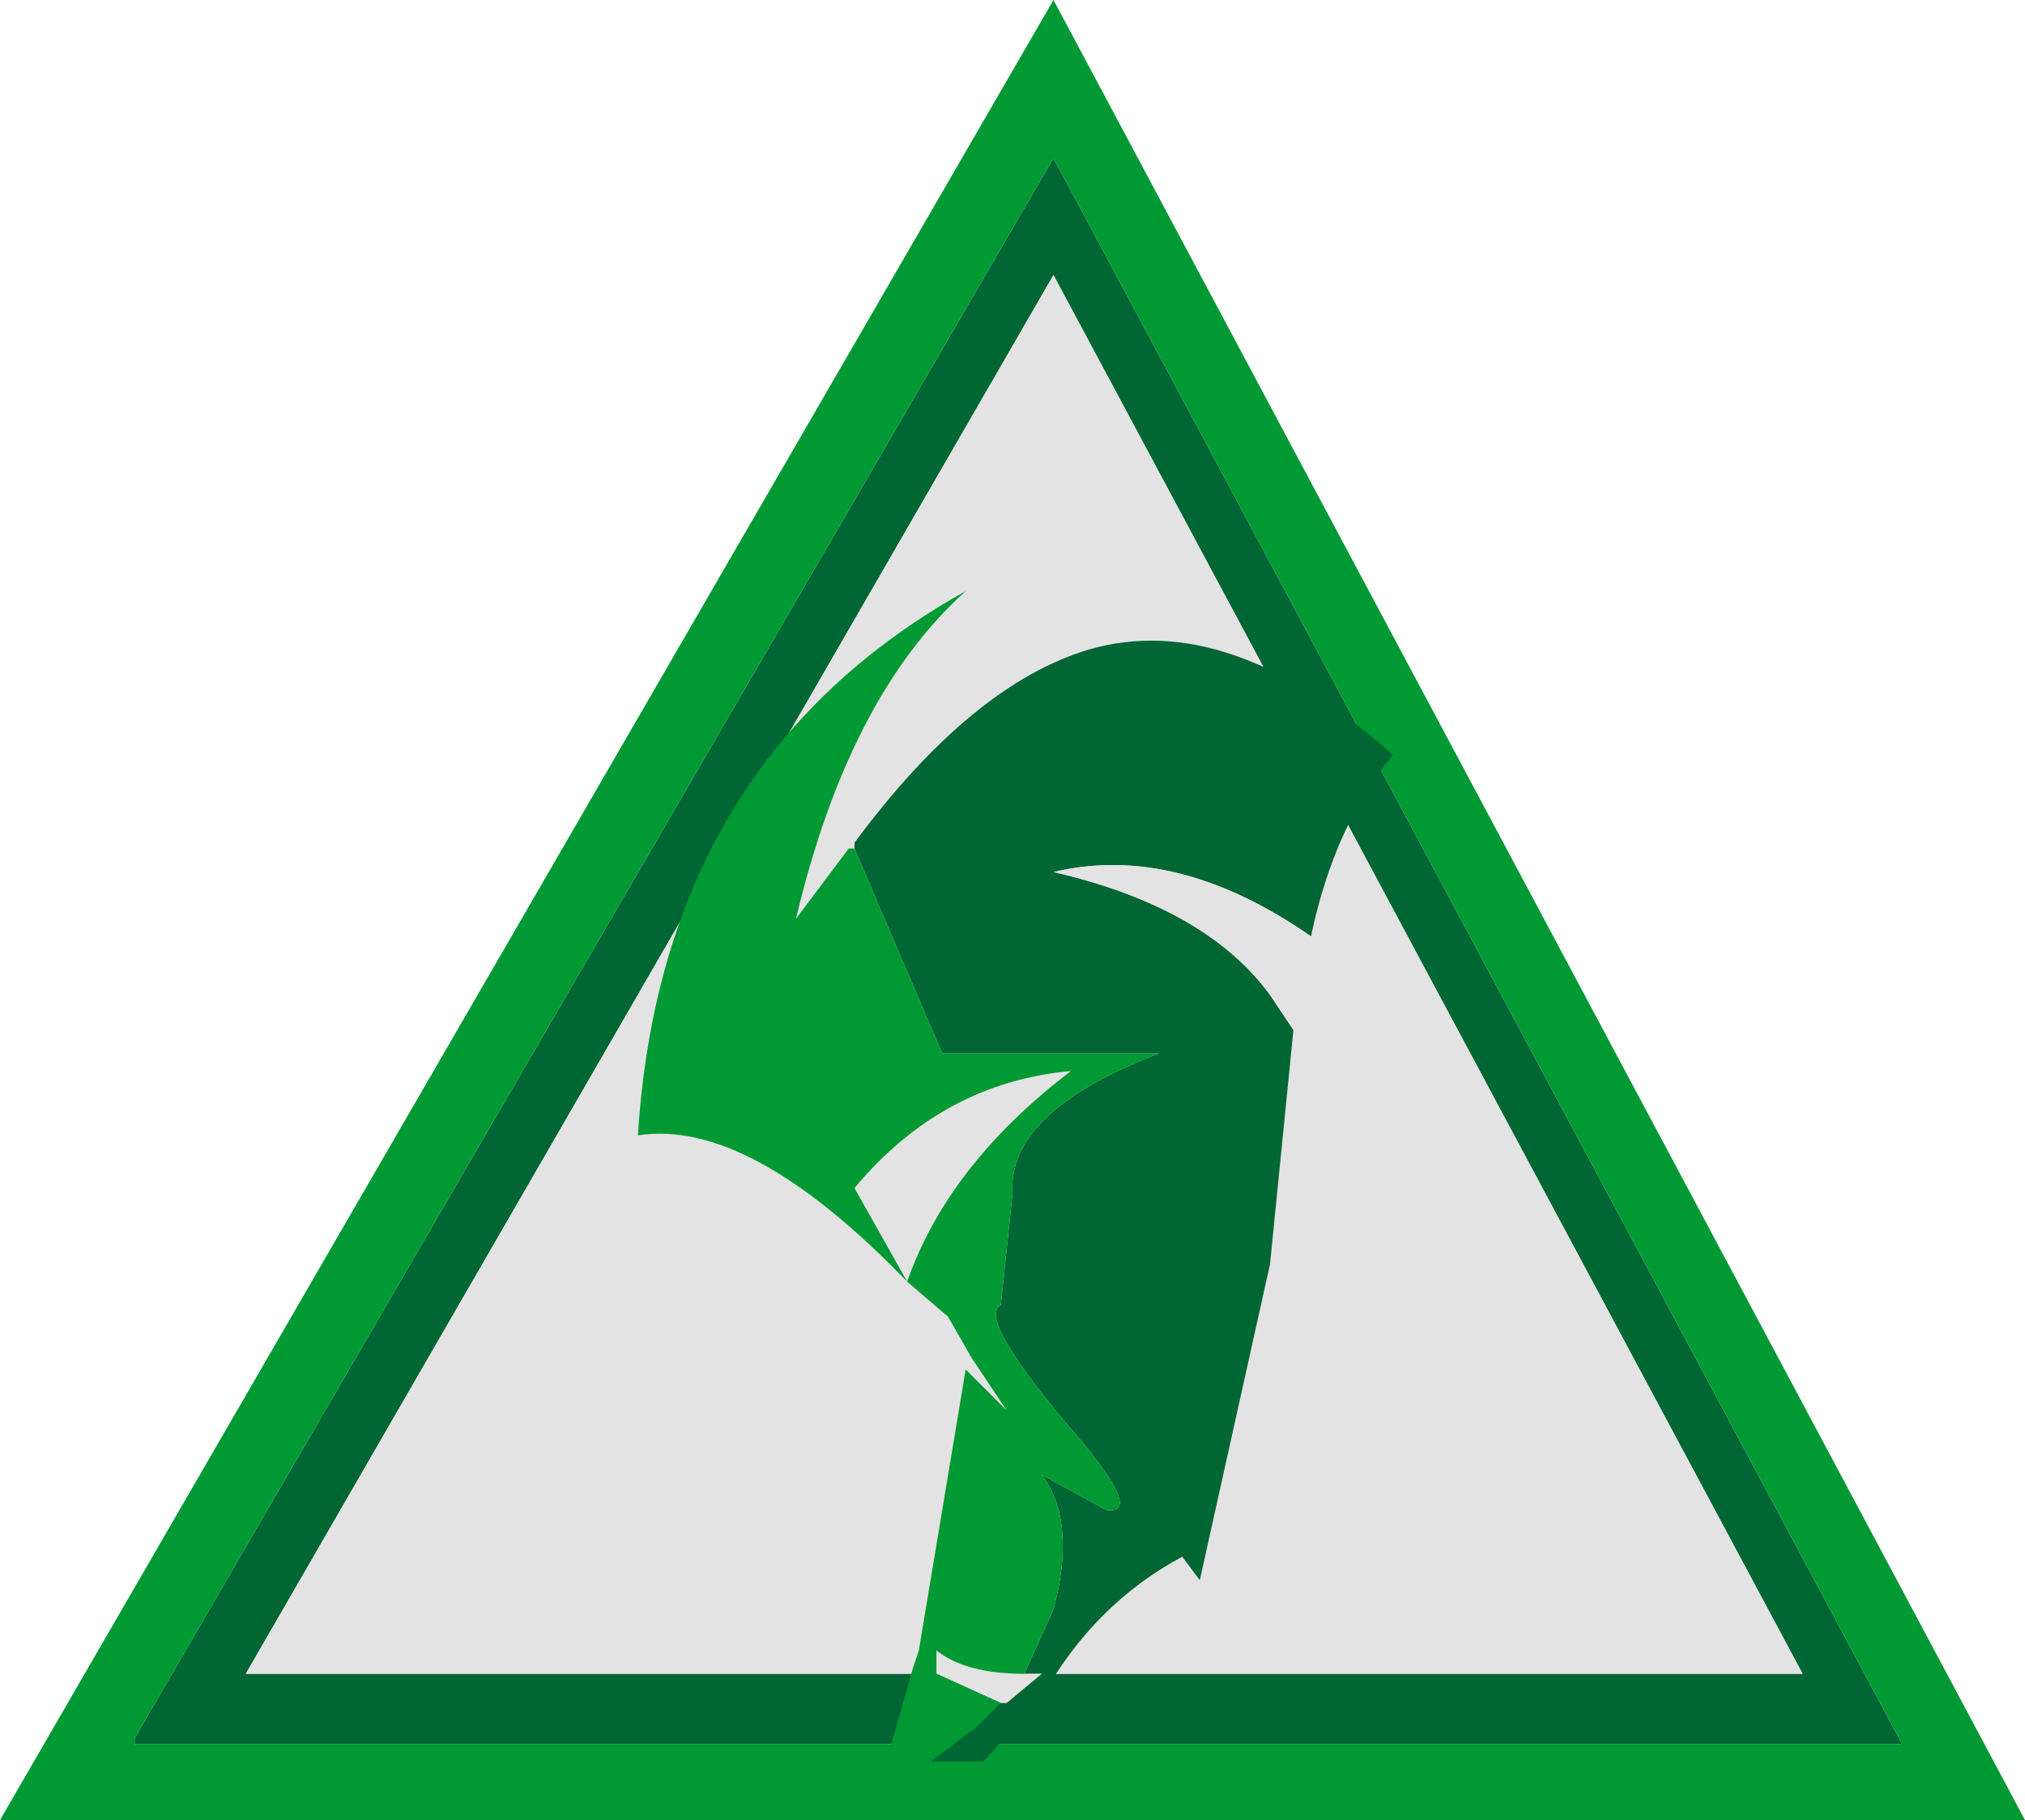 <?xml version="1.0" encoding="UTF-8" standalone="no"?>
<svg xmlns:xlink="http://www.w3.org/1999/xlink" viewBox="0 0 138.4 124.4"   height="124.4px" width="138.4px" xmlns="http://www.w3.org/2000/svg">
  <g transform="matrix(8.0, 0.0, 0.0, 8.0, 0.0, 0.0)">
    <use data-characterId="2233" height="15.55" transform="matrix(1.0, 0.0, 0.0, 1.0, 0.0, 0.0)" width="17.3" xlink:href="#shape0"/>
  </g>
  <defs>
    <g id="shape0" transform="matrix(1.0, 0.0, 0.0, 1.0, 0.0, 0.0)">
      <path d="M1.15 14.9 L1.15 14.85 9.0 1.35 16.25 14.9 1.15 14.9 M9.0 2.35 L2.1 14.3 15.4 14.3 9.0 2.35" fill="#006633" fill-rule="evenodd" stroke="none"/>
      <path d="M1.15 14.9 L16.25 14.9 9.0 1.35 1.15 14.85 1.15 14.9 M9.0 0.0 L17.3 15.55 0.0 15.55 9.0 0.0" fill="#009933" fill-rule="evenodd" stroke="none"/>
      <path d="M9.0 2.35 L15.4 14.3 2.1 14.3 9.0 2.35" fill="#e3e3e3" fill-rule="evenodd" stroke="none"/>
      <path d="M7.3 7.25 L7.3 7.2 Q8.3 5.85 9.3 5.55 10.5 5.2 11.9 6.45 11.4 7.05 11.2 8.0 10.05 7.2 9.0 7.45 10.3 7.75 10.85 8.5 L11.05 8.8 10.85 10.8 10.25 13.5 10.1 13.3 Q9.35 13.7 8.9 14.5 L8.4 15.05 7.95 15.05 8.35 14.75 8.55 14.55 8.6 14.55 8.9 14.3 8.75 14.3 9.0 13.75 Q9.2 13.0 8.9 12.6 L9.45 12.9 Q9.8 12.95 9.1 12.15 8.35 11.25 8.55 11.15 L8.65 10.2 Q8.6 9.5 9.9 9.0 L8.05 9.0 7.3 7.25" fill="#006633" fill-rule="evenodd" stroke="none"/>
      <path d="M11.2 8.0 L11.05 8.8 10.85 8.5 Q10.3 7.75 9.0 7.45 10.05 7.2 11.2 8.0 M8.75 14.3 L8.9 14.3 8.6 14.55 8.55 14.55 8.0 14.3 8.0 14.1 Q8.25 14.3 8.75 14.3 M9.15 9.15 Q8.1 9.95 7.75 10.95 L7.3 10.15 Q8.05 9.25 9.15 9.15" fill="#e3e3e3" fill-rule="evenodd" stroke="none"/>
      <path d="M7.95 15.05 Q7.75 15.05 7.65 14.9 L7.6 14.95 7.8 14.25 7.85 14.1 8.25 11.7 8.6 12.05 8.3 11.6 8.1 11.25 7.75 10.95 Q6.4 9.55 5.45 9.7 5.65 6.5 8.25 5.05 7.25 5.95 6.8 7.85 L7.25 7.25 7.3 7.25 8.05 9.0 9.9 9.0 Q8.6 9.5 8.65 10.2 L8.55 11.15 Q8.35 11.25 9.1 12.15 9.8 12.95 9.45 12.9 L8.9 12.6 Q9.2 13.0 9.0 13.75 L8.75 14.3 Q8.25 14.3 8.0 14.1 L8.0 14.3 8.55 14.55 8.35 14.75 7.95 15.05 M9.15 9.15 Q8.05 9.25 7.3 10.15 L7.75 10.95 Q8.1 9.95 9.15 9.15" fill="#009933" fill-rule="evenodd" stroke="none"/>
    </g>
  </defs>
</svg>
